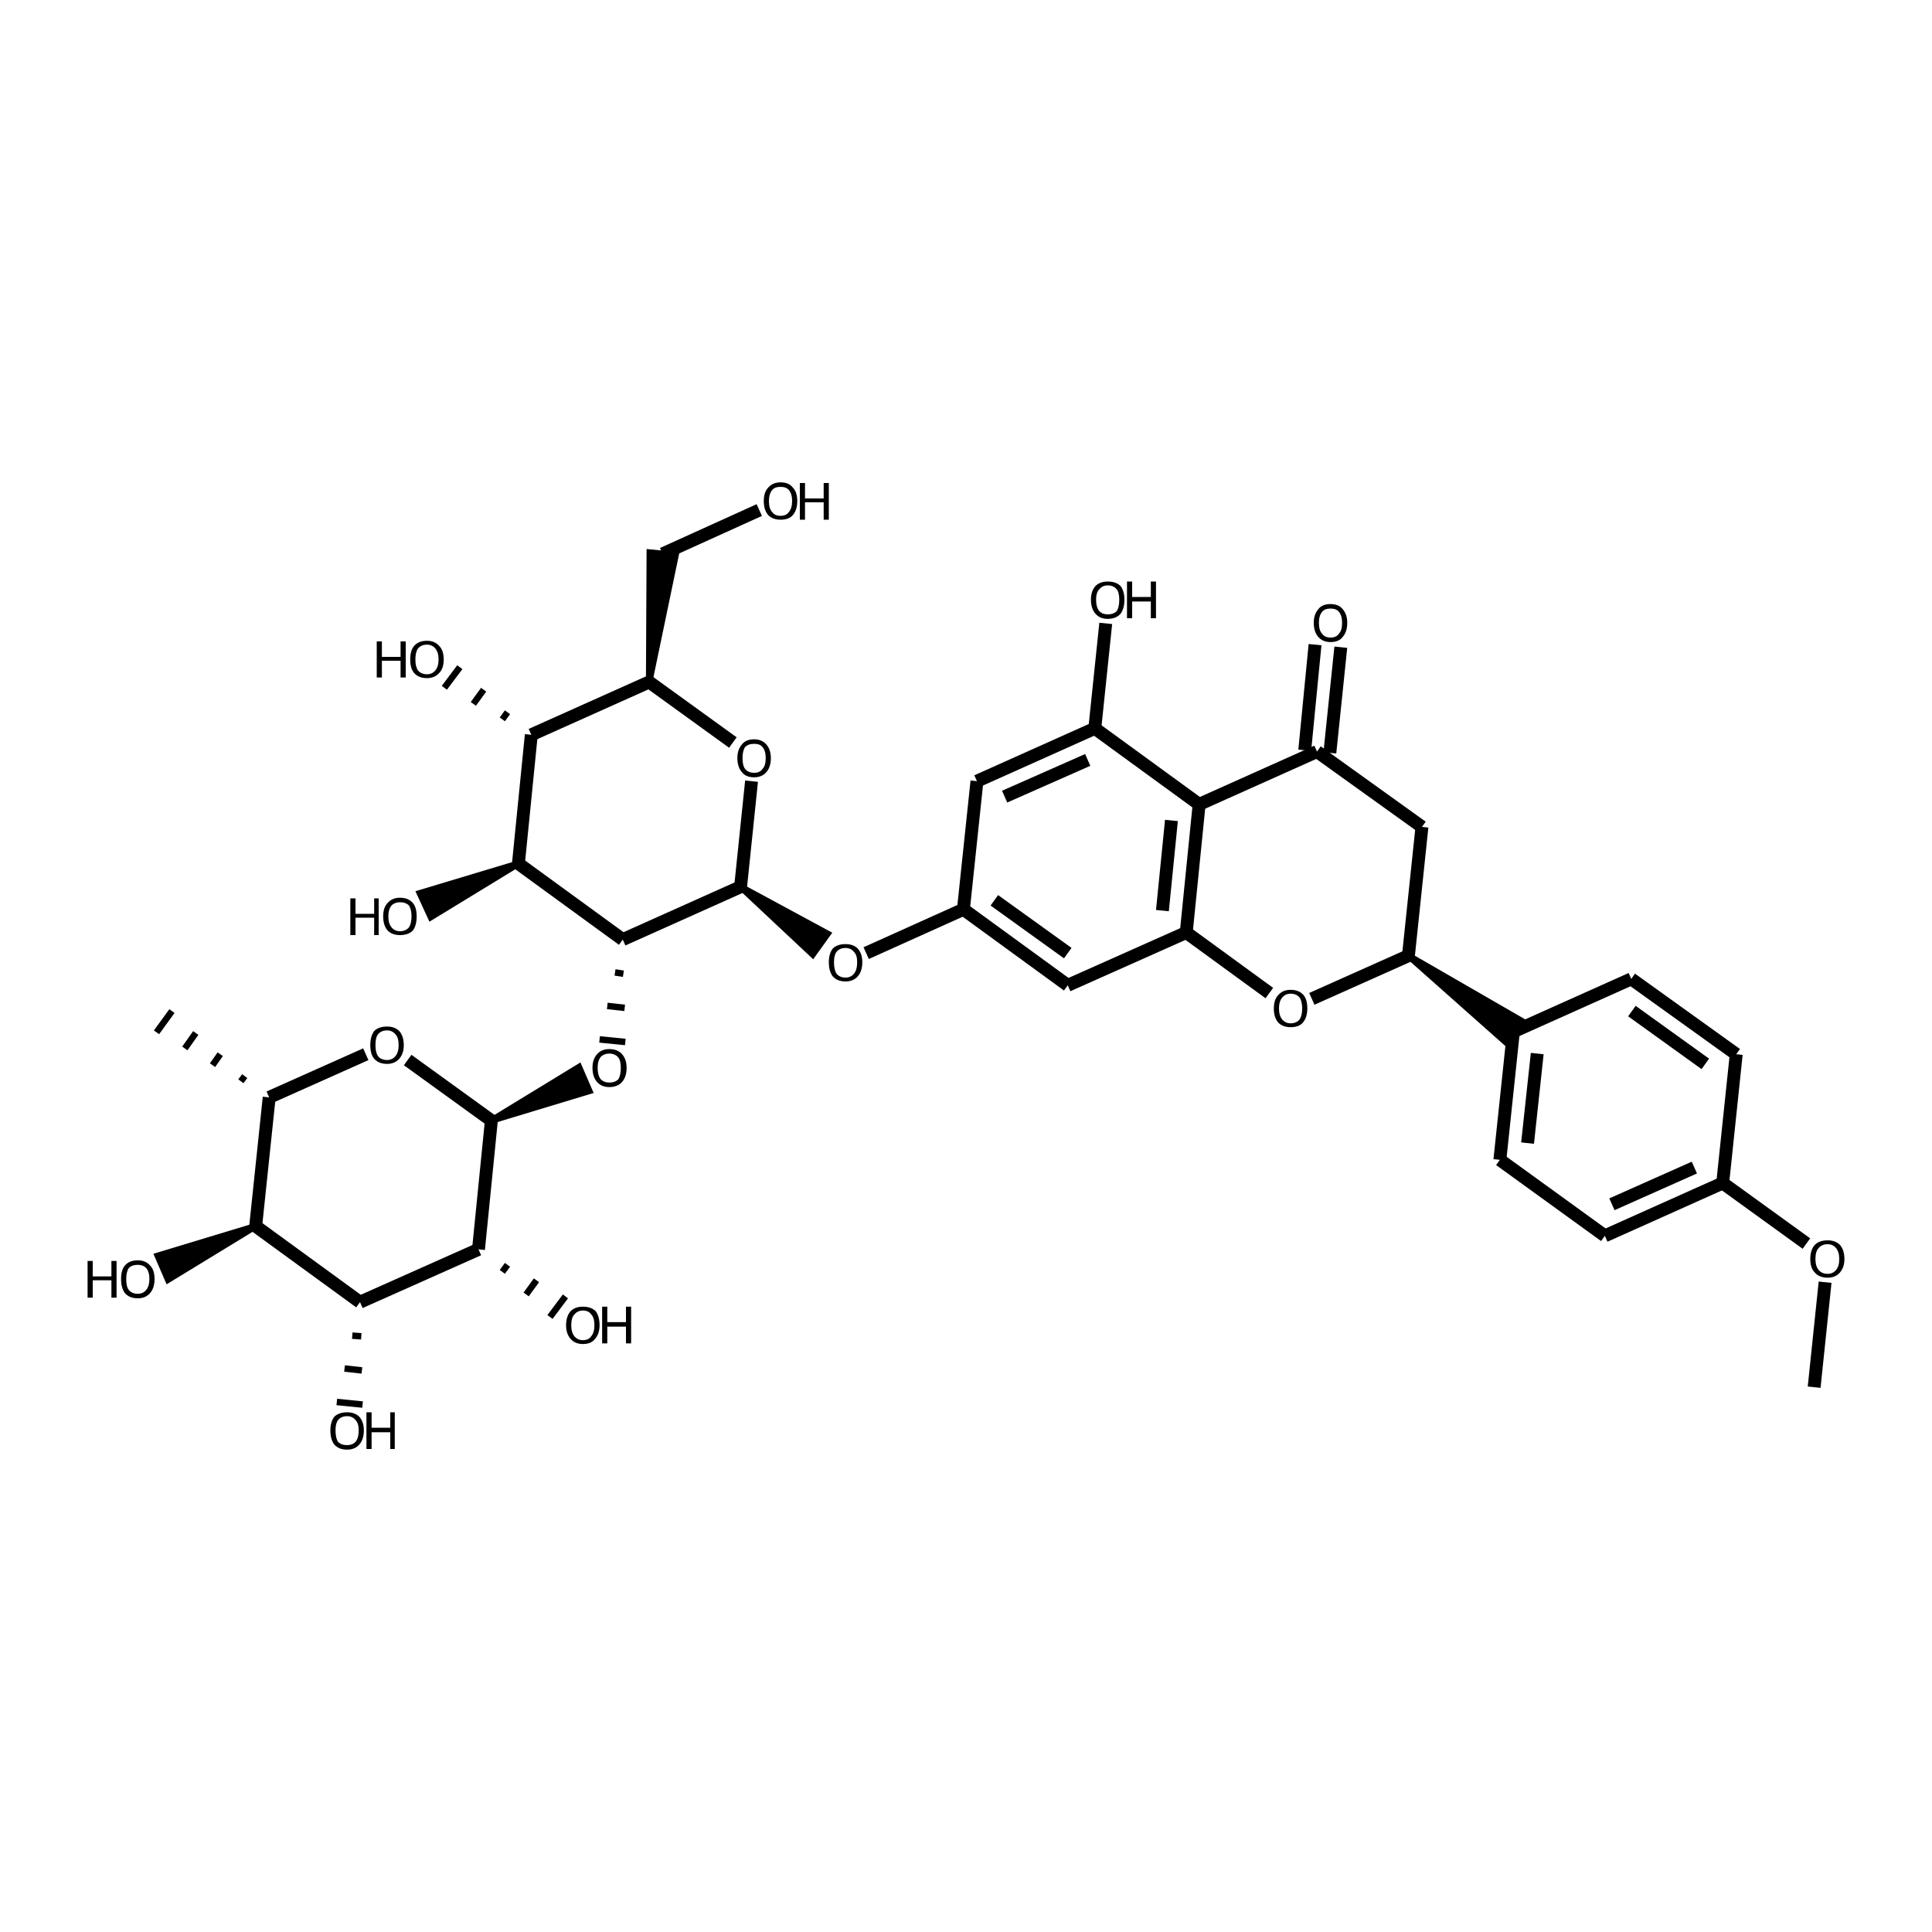 <?xml version='1.0' encoding='iso-8859-1'?>
<svg version='1.1' baseProfile='full'
              xmlns='http://www.w3.org/2000/svg'
                      xmlns:rdkit='http://www.rdkit.org/xml'
                      xmlns:xlink='http://www.w3.org/1999/xlink'
                  xml:space='preserve'
width='300px' height='300px' viewBox='0 0 300 300'>
<!-- END OF HEADER -->
<path class='bond-0 atom-0 atom-1' d='M 117.9,79.2 L 102.9,86.0' style='fill:none;fill-rule:evenodd;stroke:#000000;stroke-width:2.0px;stroke-linecap:butt;stroke-linejoin:miter;stroke-opacity:1' />
<path class='bond-1 atom-2 atom-1' d='M 100.8,105.9 L 100.9,85.8 L 104.9,86.2 Z' style='fill:#000000;fill-rule:evenodd;fill-opacity:1;stroke:#000000;stroke-width:1.0px;stroke-linecap:butt;stroke-linejoin:miter;stroke-opacity:1;' />
<path class='bond-2 atom-2 atom-3' d='M 100.8,105.9 L 113.8,115.3' style='fill:none;fill-rule:evenodd;stroke:#000000;stroke-width:2.0px;stroke-linecap:butt;stroke-linejoin:miter;stroke-opacity:1' />
<path class='bond-3 atom-3 atom-4' d='M 116.7,121.3 L 115.0,137.7' style='fill:none;fill-rule:evenodd;stroke:#000000;stroke-width:2.0px;stroke-linecap:butt;stroke-linejoin:miter;stroke-opacity:1' />
<path class='bond-4 atom-4 atom-5' d='M 115.0,137.7 L 128.5,145.0 L 126.2,148.2 Z' style='fill:#000000;fill-rule:evenodd;fill-opacity:1;stroke:#000000;stroke-width:1.0px;stroke-linecap:butt;stroke-linejoin:miter;stroke-opacity:1;' />
<path class='bond-5 atom-5 atom-6' d='M 134.5,148.0 L 149.6,141.2' style='fill:none;fill-rule:evenodd;stroke:#000000;stroke-width:2.0px;stroke-linecap:butt;stroke-linejoin:miter;stroke-opacity:1' />
<path class='bond-6 atom-6 atom-7' d='M 149.6,141.2 L 165.8,153.0' style='fill:none;fill-rule:evenodd;stroke:#000000;stroke-width:2.0px;stroke-linecap:butt;stroke-linejoin:miter;stroke-opacity:1' />
<path class='bond-6 atom-6 atom-7' d='M 154.4,139.8 L 165.8,148.0' style='fill:none;fill-rule:evenodd;stroke:#000000;stroke-width:2.0px;stroke-linecap:butt;stroke-linejoin:miter;stroke-opacity:1' />
<path class='bond-7 atom-7 atom-8' d='M 165.8,153.0 L 184.2,144.8' style='fill:none;fill-rule:evenodd;stroke:#000000;stroke-width:2.0px;stroke-linecap:butt;stroke-linejoin:miter;stroke-opacity:1' />
<path class='bond-8 atom-8 atom-9' d='M 184.2,144.8 L 197.1,154.2' style='fill:none;fill-rule:evenodd;stroke:#000000;stroke-width:2.0px;stroke-linecap:butt;stroke-linejoin:miter;stroke-opacity:1' />
<path class='bond-9 atom-9 atom-10' d='M 203.7,155.1 L 218.7,148.4' style='fill:none;fill-rule:evenodd;stroke:#000000;stroke-width:2.0px;stroke-linecap:butt;stroke-linejoin:miter;stroke-opacity:1' />
<path class='bond-10 atom-10 atom-11' d='M 218.7,148.4 L 220.8,128.4' style='fill:none;fill-rule:evenodd;stroke:#000000;stroke-width:2.0px;stroke-linecap:butt;stroke-linejoin:miter;stroke-opacity:1' />
<path class='bond-11 atom-11 atom-12' d='M 220.8,128.4 L 204.5,116.7' style='fill:none;fill-rule:evenodd;stroke:#000000;stroke-width:2.0px;stroke-linecap:butt;stroke-linejoin:miter;stroke-opacity:1' />
<path class='bond-12 atom-12 atom-13' d='M 202.6,116.5 L 204.2,100.1' style='fill:none;fill-rule:evenodd;stroke:#000000;stroke-width:2.0px;stroke-linecap:butt;stroke-linejoin:miter;stroke-opacity:1' />
<path class='bond-12 atom-12 atom-13' d='M 206.5,116.9 L 208.2,100.5' style='fill:none;fill-rule:evenodd;stroke:#000000;stroke-width:2.0px;stroke-linecap:butt;stroke-linejoin:miter;stroke-opacity:1' />
<path class='bond-13 atom-12 atom-14' d='M 204.5,116.7 L 186.2,124.9' style='fill:none;fill-rule:evenodd;stroke:#000000;stroke-width:2.0px;stroke-linecap:butt;stroke-linejoin:miter;stroke-opacity:1' />
<path class='bond-14 atom-14 atom-15' d='M 186.2,124.9 L 170.0,113.1' style='fill:none;fill-rule:evenodd;stroke:#000000;stroke-width:2.0px;stroke-linecap:butt;stroke-linejoin:miter;stroke-opacity:1' />
<path class='bond-15 atom-15 atom-16' d='M 170.0,113.1 L 151.7,121.3' style='fill:none;fill-rule:evenodd;stroke:#000000;stroke-width:2.0px;stroke-linecap:butt;stroke-linejoin:miter;stroke-opacity:1' />
<path class='bond-15 atom-15 atom-16' d='M 168.9,118.0 L 156.0,123.7' style='fill:none;fill-rule:evenodd;stroke:#000000;stroke-width:2.0px;stroke-linecap:butt;stroke-linejoin:miter;stroke-opacity:1' />
<path class='bond-16 atom-15 atom-17' d='M 170.0,113.1 L 171.7,96.8' style='fill:none;fill-rule:evenodd;stroke:#000000;stroke-width:2.0px;stroke-linecap:butt;stroke-linejoin:miter;stroke-opacity:1' />
<path class='bond-17 atom-10 atom-18' d='M 218.7,148.4 L 236.2,158.5 L 233.8,161.8 Z' style='fill:#000000;fill-rule:evenodd;fill-opacity:1;stroke:#000000;stroke-width:1.0px;stroke-linecap:butt;stroke-linejoin:miter;stroke-opacity:1;' />
<path class='bond-18 atom-18 atom-19' d='M 235.0,160.2 L 232.9,180.1' style='fill:none;fill-rule:evenodd;stroke:#000000;stroke-width:2.0px;stroke-linecap:butt;stroke-linejoin:miter;stroke-opacity:1' />
<path class='bond-18 atom-18 atom-19' d='M 238.7,163.6 L 237.2,177.5' style='fill:none;fill-rule:evenodd;stroke:#000000;stroke-width:2.0px;stroke-linecap:butt;stroke-linejoin:miter;stroke-opacity:1' />
<path class='bond-19 atom-19 atom-20' d='M 232.9,180.1 L 249.2,191.9' style='fill:none;fill-rule:evenodd;stroke:#000000;stroke-width:2.0px;stroke-linecap:butt;stroke-linejoin:miter;stroke-opacity:1' />
<path class='bond-20 atom-20 atom-21' d='M 249.2,191.9 L 267.5,183.7' style='fill:none;fill-rule:evenodd;stroke:#000000;stroke-width:2.0px;stroke-linecap:butt;stroke-linejoin:miter;stroke-opacity:1' />
<path class='bond-20 atom-20 atom-21' d='M 250.3,187.0 L 263.1,181.3' style='fill:none;fill-rule:evenodd;stroke:#000000;stroke-width:2.0px;stroke-linecap:butt;stroke-linejoin:miter;stroke-opacity:1' />
<path class='bond-21 atom-21 atom-22' d='M 267.5,183.7 L 269.6,163.7' style='fill:none;fill-rule:evenodd;stroke:#000000;stroke-width:2.0px;stroke-linecap:butt;stroke-linejoin:miter;stroke-opacity:1' />
<path class='bond-22 atom-22 atom-23' d='M 269.6,163.7 L 253.3,152.0' style='fill:none;fill-rule:evenodd;stroke:#000000;stroke-width:2.0px;stroke-linecap:butt;stroke-linejoin:miter;stroke-opacity:1' />
<path class='bond-22 atom-22 atom-23' d='M 264.8,165.2 L 253.4,157.0' style='fill:none;fill-rule:evenodd;stroke:#000000;stroke-width:2.0px;stroke-linecap:butt;stroke-linejoin:miter;stroke-opacity:1' />
<path class='bond-23 atom-21 atom-24' d='M 267.5,183.7 L 280.5,193.1' style='fill:none;fill-rule:evenodd;stroke:#000000;stroke-width:2.0px;stroke-linecap:butt;stroke-linejoin:miter;stroke-opacity:1' />
<path class='bond-24 atom-24 atom-25' d='M 283.4,199.1 L 281.7,215.4' style='fill:none;fill-rule:evenodd;stroke:#000000;stroke-width:2.0px;stroke-linecap:butt;stroke-linejoin:miter;stroke-opacity:1' />
<path class='bond-25 atom-4 atom-26' d='M 115.0,137.7 L 96.7,145.9' style='fill:none;fill-rule:evenodd;stroke:#000000;stroke-width:2.0px;stroke-linecap:butt;stroke-linejoin:miter;stroke-opacity:1' />
<path class='bond-26 atom-26 atom-27' d='M 96.7,145.9 L 80.5,134.1' style='fill:none;fill-rule:evenodd;stroke:#000000;stroke-width:2.0px;stroke-linecap:butt;stroke-linejoin:miter;stroke-opacity:1' />
<path class='bond-27 atom-27 atom-28' d='M 80.5,134.1 L 82.5,114.1' style='fill:none;fill-rule:evenodd;stroke:#000000;stroke-width:2.0px;stroke-linecap:butt;stroke-linejoin:miter;stroke-opacity:1' />
<path class='bond-28 atom-28 atom-29' d='M 78.8,110.6 L 78.0,111.7' style='fill:none;fill-rule:evenodd;stroke:#000000;stroke-width:1.0px;stroke-linecap:butt;stroke-linejoin:miter;stroke-opacity:1' />
<path class='bond-28 atom-28 atom-29' d='M 75.1,107.1 L 73.5,109.3' style='fill:none;fill-rule:evenodd;stroke:#000000;stroke-width:1.0px;stroke-linecap:butt;stroke-linejoin:miter;stroke-opacity:1' />
<path class='bond-28 atom-28 atom-29' d='M 71.4,103.6 L 69.0,106.8' style='fill:none;fill-rule:evenodd;stroke:#000000;stroke-width:1.0px;stroke-linecap:butt;stroke-linejoin:miter;stroke-opacity:1' />
<path class='bond-29 atom-27 atom-30' d='M 80.5,134.1 L 66.9,142.4 L 65.2,138.7 Z' style='fill:#000000;fill-rule:evenodd;fill-opacity:1;stroke:#000000;stroke-width:1.0px;stroke-linecap:butt;stroke-linejoin:miter;stroke-opacity:1;' />
<path class='bond-30 atom-26 atom-31' d='M 95.5,151.0 L 96.8,151.2' style='fill:none;fill-rule:evenodd;stroke:#000000;stroke-width:1.0px;stroke-linecap:butt;stroke-linejoin:miter;stroke-opacity:1' />
<path class='bond-30 atom-26 atom-31' d='M 94.3,156.2 L 97.0,156.5' style='fill:none;fill-rule:evenodd;stroke:#000000;stroke-width:1.0px;stroke-linecap:butt;stroke-linejoin:miter;stroke-opacity:1' />
<path class='bond-30 atom-26 atom-31' d='M 93.1,161.4 L 97.1,161.8' style='fill:none;fill-rule:evenodd;stroke:#000000;stroke-width:1.0px;stroke-linecap:butt;stroke-linejoin:miter;stroke-opacity:1' />
<path class='bond-31 atom-32 atom-31' d='M 76.3,174.0 L 89.9,165.7 L 91.5,169.4 Z' style='fill:#000000;fill-rule:evenodd;fill-opacity:1;stroke:#000000;stroke-width:1.0px;stroke-linecap:butt;stroke-linejoin:miter;stroke-opacity:1;' />
<path class='bond-32 atom-32 atom-33' d='M 76.3,174.0 L 63.3,164.6' style='fill:none;fill-rule:evenodd;stroke:#000000;stroke-width:2.0px;stroke-linecap:butt;stroke-linejoin:miter;stroke-opacity:1' />
<path class='bond-33 atom-33 atom-34' d='M 56.8,163.7 L 41.8,170.4' style='fill:none;fill-rule:evenodd;stroke:#000000;stroke-width:2.0px;stroke-linecap:butt;stroke-linejoin:miter;stroke-opacity:1' />
<path class='bond-34 atom-34 atom-35' d='M 38.0,167.1 L 37.4,167.9' style='fill:none;fill-rule:evenodd;stroke:#000000;stroke-width:1.0px;stroke-linecap:butt;stroke-linejoin:miter;stroke-opacity:1' />
<path class='bond-34 atom-34 atom-35' d='M 34.2,163.7 L 33.0,165.4' style='fill:none;fill-rule:evenodd;stroke:#000000;stroke-width:1.0px;stroke-linecap:butt;stroke-linejoin:miter;stroke-opacity:1' />
<path class='bond-34 atom-34 atom-35' d='M 30.4,160.4 L 28.7,162.8' style='fill:none;fill-rule:evenodd;stroke:#000000;stroke-width:1.0px;stroke-linecap:butt;stroke-linejoin:miter;stroke-opacity:1' />
<path class='bond-34 atom-34 atom-35' d='M 26.7,157.0 L 24.3,160.3' style='fill:none;fill-rule:evenodd;stroke:#000000;stroke-width:1.0px;stroke-linecap:butt;stroke-linejoin:miter;stroke-opacity:1' />
<path class='bond-35 atom-34 atom-36' d='M 41.8,170.4 L 39.7,190.4' style='fill:none;fill-rule:evenodd;stroke:#000000;stroke-width:2.0px;stroke-linecap:butt;stroke-linejoin:miter;stroke-opacity:1' />
<path class='bond-36 atom-36 atom-37' d='M 39.7,190.4 L 55.9,202.2' style='fill:none;fill-rule:evenodd;stroke:#000000;stroke-width:2.0px;stroke-linecap:butt;stroke-linejoin:miter;stroke-opacity:1' />
<path class='bond-37 atom-37 atom-38' d='M 55.9,202.2 L 74.3,194.0' style='fill:none;fill-rule:evenodd;stroke:#000000;stroke-width:2.0px;stroke-linecap:butt;stroke-linejoin:miter;stroke-opacity:1' />
<path class='bond-38 atom-38 atom-39' d='M 78.0,197.5 L 78.8,196.4' style='fill:none;fill-rule:evenodd;stroke:#000000;stroke-width:1.0px;stroke-linecap:butt;stroke-linejoin:miter;stroke-opacity:1' />
<path class='bond-38 atom-38 atom-39' d='M 81.7,201.0 L 83.3,198.8' style='fill:none;fill-rule:evenodd;stroke:#000000;stroke-width:1.0px;stroke-linecap:butt;stroke-linejoin:miter;stroke-opacity:1' />
<path class='bond-38 atom-38 atom-39' d='M 85.4,204.5 L 87.8,201.3' style='fill:none;fill-rule:evenodd;stroke:#000000;stroke-width:1.0px;stroke-linecap:butt;stroke-linejoin:miter;stroke-opacity:1' />
<path class='bond-39 atom-37 atom-40' d='M 54.7,207.4 L 56.1,207.5' style='fill:none;fill-rule:evenodd;stroke:#000000;stroke-width:1.0px;stroke-linecap:butt;stroke-linejoin:miter;stroke-opacity:1' />
<path class='bond-39 atom-37 atom-40' d='M 53.5,212.5 L 56.2,212.8' style='fill:none;fill-rule:evenodd;stroke:#000000;stroke-width:1.0px;stroke-linecap:butt;stroke-linejoin:miter;stroke-opacity:1' />
<path class='bond-39 atom-37 atom-40' d='M 52.3,217.7 L 56.3,218.1' style='fill:none;fill-rule:evenodd;stroke:#000000;stroke-width:1.0px;stroke-linecap:butt;stroke-linejoin:miter;stroke-opacity:1' />
<path class='bond-40 atom-36 atom-41' d='M 39.7,190.4 L 26.1,198.7 L 24.5,195.0 Z' style='fill:#000000;fill-rule:evenodd;fill-opacity:1;stroke:#000000;stroke-width:1.0px;stroke-linecap:butt;stroke-linejoin:miter;stroke-opacity:1;' />
<path class='bond-41 atom-28 atom-2' d='M 82.5,114.1 L 100.8,105.9' style='fill:none;fill-rule:evenodd;stroke:#000000;stroke-width:2.0px;stroke-linecap:butt;stroke-linejoin:miter;stroke-opacity:1' />
<path class='bond-42 atom-38 atom-32' d='M 74.3,194.0 L 76.3,174.0' style='fill:none;fill-rule:evenodd;stroke:#000000;stroke-width:2.0px;stroke-linecap:butt;stroke-linejoin:miter;stroke-opacity:1' />
<path class='bond-43 atom-16 atom-6' d='M 151.7,121.3 L 149.6,141.2' style='fill:none;fill-rule:evenodd;stroke:#000000;stroke-width:2.0px;stroke-linecap:butt;stroke-linejoin:miter;stroke-opacity:1' />
<path class='bond-44 atom-23 atom-18' d='M 253.3,152.0 L 235.0,160.2' style='fill:none;fill-rule:evenodd;stroke:#000000;stroke-width:2.0px;stroke-linecap:butt;stroke-linejoin:miter;stroke-opacity:1' />
<path class='bond-45 atom-14 atom-8' d='M 186.2,124.9 L 184.2,144.8' style='fill:none;fill-rule:evenodd;stroke:#000000;stroke-width:2.0px;stroke-linecap:butt;stroke-linejoin:miter;stroke-opacity:1' />
<path class='bond-45 atom-14 atom-8' d='M 181.9,127.4 L 180.5,141.4' style='fill:none;fill-rule:evenodd;stroke:#000000;stroke-width:2.0px;stroke-linecap:butt;stroke-linejoin:miter;stroke-opacity:1' />
<path class='atom-0' d='M 118.6 77.8
Q 118.6 76.4, 119.3 75.7
Q 120.0 74.9, 121.2 74.9
Q 122.5 74.9, 123.1 75.7
Q 123.8 76.4, 123.8 77.8
Q 123.8 79.2, 123.1 80.0
Q 122.5 80.7, 121.2 80.7
Q 120.0 80.7, 119.3 80.0
Q 118.6 79.2, 118.6 77.8
M 121.2 80.1
Q 122.1 80.1, 122.5 79.5
Q 123.0 78.9, 123.0 77.8
Q 123.0 76.7, 122.5 76.1
Q 122.1 75.6, 121.2 75.6
Q 120.3 75.6, 119.9 76.1
Q 119.4 76.7, 119.4 77.8
Q 119.4 79.0, 119.9 79.5
Q 120.3 80.1, 121.2 80.1
' fill='#000000'/>
<path class='atom-0' d='M 124.2 75.0
L 125.0 75.0
L 125.0 77.4
L 127.9 77.4
L 127.9 75.0
L 128.7 75.0
L 128.7 80.7
L 127.9 80.7
L 127.9 78.0
L 125.0 78.0
L 125.0 80.7
L 124.2 80.7
L 124.2 75.0
' fill='#000000'/>
<path class='atom-3' d='M 114.5 117.7
Q 114.5 116.4, 115.2 115.6
Q 115.8 114.8, 117.1 114.8
Q 118.3 114.8, 119.0 115.6
Q 119.7 116.4, 119.7 117.7
Q 119.7 119.1, 119.0 119.9
Q 118.3 120.7, 117.1 120.7
Q 115.8 120.7, 115.2 119.9
Q 114.5 119.1, 114.5 117.7
M 117.1 120.0
Q 118.0 120.0, 118.4 119.4
Q 118.9 118.9, 118.9 117.7
Q 118.9 116.6, 118.4 116.0
Q 118.0 115.5, 117.1 115.5
Q 116.2 115.5, 115.7 116.0
Q 115.3 116.6, 115.3 117.7
Q 115.3 118.9, 115.7 119.4
Q 116.2 120.0, 117.1 120.0
' fill='#000000'/>
<path class='atom-5' d='M 128.7 149.4
Q 128.7 148.1, 129.3 147.3
Q 130.0 146.6, 131.3 146.6
Q 132.5 146.6, 133.2 147.3
Q 133.9 148.1, 133.9 149.4
Q 133.9 150.8, 133.2 151.6
Q 132.5 152.4, 131.3 152.4
Q 130.0 152.4, 129.3 151.6
Q 128.7 150.8, 128.7 149.4
M 131.3 151.8
Q 132.1 151.8, 132.6 151.2
Q 133.1 150.6, 133.1 149.4
Q 133.1 148.3, 132.6 147.8
Q 132.1 147.2, 131.3 147.2
Q 130.4 147.2, 129.9 147.8
Q 129.5 148.3, 129.5 149.4
Q 129.5 150.6, 129.9 151.2
Q 130.4 151.8, 131.3 151.8
' fill='#000000'/>
<path class='atom-9' d='M 197.8 156.6
Q 197.8 155.2, 198.5 154.5
Q 199.2 153.7, 200.4 153.7
Q 201.7 153.7, 202.4 154.5
Q 203.0 155.2, 203.0 156.6
Q 203.0 158.0, 202.3 158.8
Q 201.7 159.5, 200.4 159.5
Q 199.2 159.5, 198.5 158.8
Q 197.8 158.0, 197.8 156.6
M 200.4 158.9
Q 201.3 158.9, 201.8 158.3
Q 202.2 157.7, 202.2 156.6
Q 202.2 155.5, 201.8 154.9
Q 201.3 154.3, 200.4 154.3
Q 199.6 154.3, 199.1 154.9
Q 198.6 155.5, 198.6 156.6
Q 198.6 157.7, 199.1 158.3
Q 199.6 158.9, 200.4 158.9
' fill='#000000'/>
<path class='atom-13' d='M 204.0 96.7
Q 204.0 95.4, 204.7 94.6
Q 205.3 93.8, 206.6 93.8
Q 207.9 93.8, 208.5 94.6
Q 209.2 95.4, 209.2 96.7
Q 209.2 98.1, 208.5 98.9
Q 207.9 99.7, 206.6 99.7
Q 205.4 99.7, 204.7 98.9
Q 204.0 98.1, 204.0 96.7
M 206.6 99.0
Q 207.5 99.0, 207.9 98.4
Q 208.4 97.9, 208.4 96.7
Q 208.4 95.6, 207.9 95.0
Q 207.5 94.5, 206.6 94.5
Q 205.7 94.5, 205.3 95.0
Q 204.8 95.6, 204.8 96.7
Q 204.8 97.9, 205.3 98.4
Q 205.7 99.0, 206.6 99.0
' fill='#000000'/>
<path class='atom-17' d='M 169.4 93.1
Q 169.4 91.8, 170.1 91.0
Q 170.8 90.3, 172.0 90.3
Q 173.3 90.3, 174.0 91.0
Q 174.6 91.8, 174.6 93.1
Q 174.6 94.5, 174.0 95.3
Q 173.3 96.1, 172.0 96.1
Q 170.8 96.1, 170.1 95.3
Q 169.4 94.5, 169.4 93.1
M 172.0 95.4
Q 172.9 95.4, 173.4 94.9
Q 173.8 94.3, 173.8 93.1
Q 173.8 92.0, 173.4 91.5
Q 172.9 90.9, 172.0 90.9
Q 171.2 90.9, 170.7 91.5
Q 170.2 92.0, 170.2 93.1
Q 170.2 94.3, 170.7 94.9
Q 171.2 95.4, 172.0 95.4
' fill='#000000'/>
<path class='atom-17' d='M 175.0 90.3
L 175.8 90.3
L 175.8 92.7
L 178.7 92.7
L 178.7 90.3
L 179.5 90.3
L 179.5 96.0
L 178.7 96.0
L 178.7 93.4
L 175.8 93.4
L 175.8 96.0
L 175.0 96.0
L 175.0 90.3
' fill='#000000'/>
<path class='atom-24' d='M 281.1 195.5
Q 281.1 194.1, 281.8 193.3
Q 282.5 192.6, 283.8 192.6
Q 285.0 192.6, 285.7 193.3
Q 286.4 194.1, 286.4 195.5
Q 286.4 196.8, 285.7 197.6
Q 285.0 198.4, 283.8 198.4
Q 282.5 198.4, 281.8 197.6
Q 281.1 196.9, 281.1 195.5
M 283.8 197.8
Q 284.6 197.8, 285.1 197.2
Q 285.6 196.6, 285.6 195.5
Q 285.6 194.4, 285.1 193.8
Q 284.6 193.2, 283.8 193.2
Q 282.9 193.2, 282.4 193.8
Q 281.9 194.3, 281.9 195.5
Q 281.9 196.6, 282.4 197.2
Q 282.9 197.8, 283.8 197.8
' fill='#000000'/>
<path class='atom-29' d='M 58.5 99.6
L 59.3 99.6
L 59.3 102.0
L 62.2 102.0
L 62.2 99.6
L 63.0 99.6
L 63.0 105.2
L 62.2 105.2
L 62.2 102.6
L 59.3 102.6
L 59.3 105.2
L 58.5 105.2
L 58.5 99.6
' fill='#000000'/>
<path class='atom-29' d='M 63.7 102.4
Q 63.7 101.0, 64.3 100.3
Q 65.0 99.5, 66.3 99.5
Q 67.5 99.5, 68.2 100.3
Q 68.9 101.0, 68.9 102.4
Q 68.9 103.8, 68.2 104.5
Q 67.5 105.3, 66.3 105.3
Q 65.0 105.3, 64.3 104.5
Q 63.7 103.8, 63.7 102.4
M 66.3 104.7
Q 67.1 104.7, 67.6 104.1
Q 68.1 103.5, 68.1 102.4
Q 68.1 101.3, 67.6 100.7
Q 67.1 100.1, 66.3 100.1
Q 65.4 100.1, 64.9 100.7
Q 64.5 101.3, 64.5 102.4
Q 64.5 103.5, 64.9 104.1
Q 65.4 104.7, 66.3 104.7
' fill='#000000'/>
<path class='atom-30' d='M 54.4 139.5
L 55.2 139.5
L 55.2 141.9
L 58.1 141.9
L 58.1 139.5
L 58.8 139.5
L 58.8 145.2
L 58.1 145.2
L 58.1 142.5
L 55.2 142.5
L 55.2 145.2
L 54.4 145.2
L 54.4 139.5
' fill='#000000'/>
<path class='atom-30' d='M 59.5 142.3
Q 59.5 140.9, 60.2 140.2
Q 60.9 139.4, 62.1 139.4
Q 63.4 139.4, 64.1 140.2
Q 64.7 140.9, 64.7 142.3
Q 64.7 143.7, 64.1 144.5
Q 63.4 145.2, 62.1 145.2
Q 60.9 145.2, 60.2 144.5
Q 59.5 143.7, 59.5 142.3
M 62.1 144.6
Q 63.0 144.6, 63.5 144.0
Q 63.9 143.4, 63.9 142.3
Q 63.9 141.2, 63.5 140.6
Q 63.0 140.1, 62.1 140.1
Q 61.3 140.1, 60.8 140.6
Q 60.3 141.2, 60.3 142.3
Q 60.3 143.4, 60.8 144.0
Q 61.3 144.6, 62.1 144.6
' fill='#000000'/>
<path class='atom-31' d='M 92.0 165.8
Q 92.0 164.5, 92.7 163.7
Q 93.4 162.9, 94.6 162.9
Q 95.9 162.9, 96.6 163.7
Q 97.3 164.5, 97.3 165.8
Q 97.3 167.2, 96.6 168.0
Q 95.9 168.8, 94.6 168.8
Q 93.4 168.8, 92.7 168.0
Q 92.0 167.2, 92.0 165.8
M 94.6 168.1
Q 95.5 168.1, 96.0 167.6
Q 96.4 167.0, 96.4 165.8
Q 96.4 164.7, 96.0 164.2
Q 95.5 163.6, 94.6 163.6
Q 93.8 163.6, 93.3 164.1
Q 92.8 164.7, 92.8 165.8
Q 92.8 167.0, 93.3 167.6
Q 93.8 168.1, 94.6 168.1
' fill='#000000'/>
<path class='atom-33' d='M 57.5 162.3
Q 57.5 160.9, 58.1 160.1
Q 58.8 159.4, 60.1 159.4
Q 61.3 159.4, 62.0 160.1
Q 62.7 160.9, 62.7 162.3
Q 62.7 163.6, 62.0 164.4
Q 61.3 165.2, 60.1 165.2
Q 58.8 165.2, 58.1 164.4
Q 57.5 163.7, 57.5 162.3
M 60.1 164.6
Q 60.9 164.6, 61.4 164.0
Q 61.9 163.4, 61.9 162.3
Q 61.9 161.1, 61.4 160.6
Q 60.9 160.0, 60.1 160.0
Q 59.2 160.0, 58.7 160.6
Q 58.3 161.1, 58.3 162.3
Q 58.3 163.4, 58.7 164.0
Q 59.2 164.6, 60.1 164.6
' fill='#000000'/>
<path class='atom-39' d='M 87.9 205.8
Q 87.9 204.4, 88.6 203.6
Q 89.3 202.9, 90.5 202.9
Q 91.8 202.9, 92.5 203.6
Q 93.1 204.4, 93.1 205.8
Q 93.1 207.1, 92.4 207.9
Q 91.8 208.7, 90.5 208.7
Q 89.3 208.7, 88.6 207.9
Q 87.9 207.1, 87.9 205.8
M 90.5 208.1
Q 91.4 208.1, 91.8 207.5
Q 92.3 206.9, 92.3 205.8
Q 92.3 204.6, 91.8 204.1
Q 91.4 203.5, 90.5 203.5
Q 89.7 203.5, 89.2 204.1
Q 88.7 204.6, 88.7 205.8
Q 88.7 206.9, 89.2 207.5
Q 89.7 208.1, 90.5 208.1
' fill='#000000'/>
<path class='atom-39' d='M 93.5 202.9
L 94.3 202.9
L 94.3 205.3
L 97.2 205.3
L 97.2 202.9
L 98.0 202.9
L 98.0 208.6
L 97.2 208.6
L 97.2 206.0
L 94.3 206.0
L 94.3 208.6
L 93.5 208.6
L 93.5 202.9
' fill='#000000'/>
<path class='atom-40' d='M 51.3 222.1
Q 51.3 220.8, 51.9 220.0
Q 52.6 219.3, 53.9 219.3
Q 55.1 219.3, 55.8 220.0
Q 56.5 220.8, 56.5 222.1
Q 56.5 223.5, 55.8 224.3
Q 55.1 225.1, 53.9 225.1
Q 52.6 225.1, 51.9 224.3
Q 51.3 223.5, 51.3 222.1
M 53.9 224.4
Q 54.7 224.4, 55.2 223.9
Q 55.7 223.3, 55.7 222.1
Q 55.7 221.0, 55.2 220.5
Q 54.7 219.9, 53.9 219.9
Q 53.0 219.9, 52.5 220.5
Q 52.1 221.0, 52.1 222.1
Q 52.1 223.3, 52.5 223.9
Q 53.0 224.4, 53.9 224.4
' fill='#000000'/>
<path class='atom-40' d='M 56.9 219.3
L 57.7 219.3
L 57.7 221.7
L 60.6 221.7
L 60.6 219.3
L 61.3 219.3
L 61.3 225.0
L 60.6 225.0
L 60.6 222.4
L 57.7 222.4
L 57.7 225.0
L 56.9 225.0
L 56.9 219.3
' fill='#000000'/>
<path class='atom-41' d='M 13.6 195.8
L 14.4 195.8
L 14.4 198.2
L 17.3 198.2
L 17.3 195.8
L 18.1 195.8
L 18.1 201.5
L 17.3 201.5
L 17.3 198.8
L 14.4 198.8
L 14.4 201.5
L 13.6 201.5
L 13.6 195.8
' fill='#000000'/>
<path class='atom-41' d='M 18.8 198.6
Q 18.8 197.2, 19.4 196.5
Q 20.1 195.7, 21.4 195.7
Q 22.6 195.7, 23.3 196.5
Q 24.0 197.2, 24.0 198.6
Q 24.0 200.0, 23.3 200.8
Q 22.6 201.6, 21.4 201.6
Q 20.1 201.6, 19.4 200.8
Q 18.8 200.0, 18.8 198.6
M 21.4 200.9
Q 22.2 200.9, 22.7 200.3
Q 23.2 199.7, 23.2 198.6
Q 23.2 197.5, 22.7 196.9
Q 22.2 196.4, 21.4 196.4
Q 20.5 196.4, 20.0 196.9
Q 19.6 197.5, 19.6 198.6
Q 19.6 199.8, 20.0 200.3
Q 20.5 200.9, 21.4 200.9
' fill='#000000'/>
</svg>
